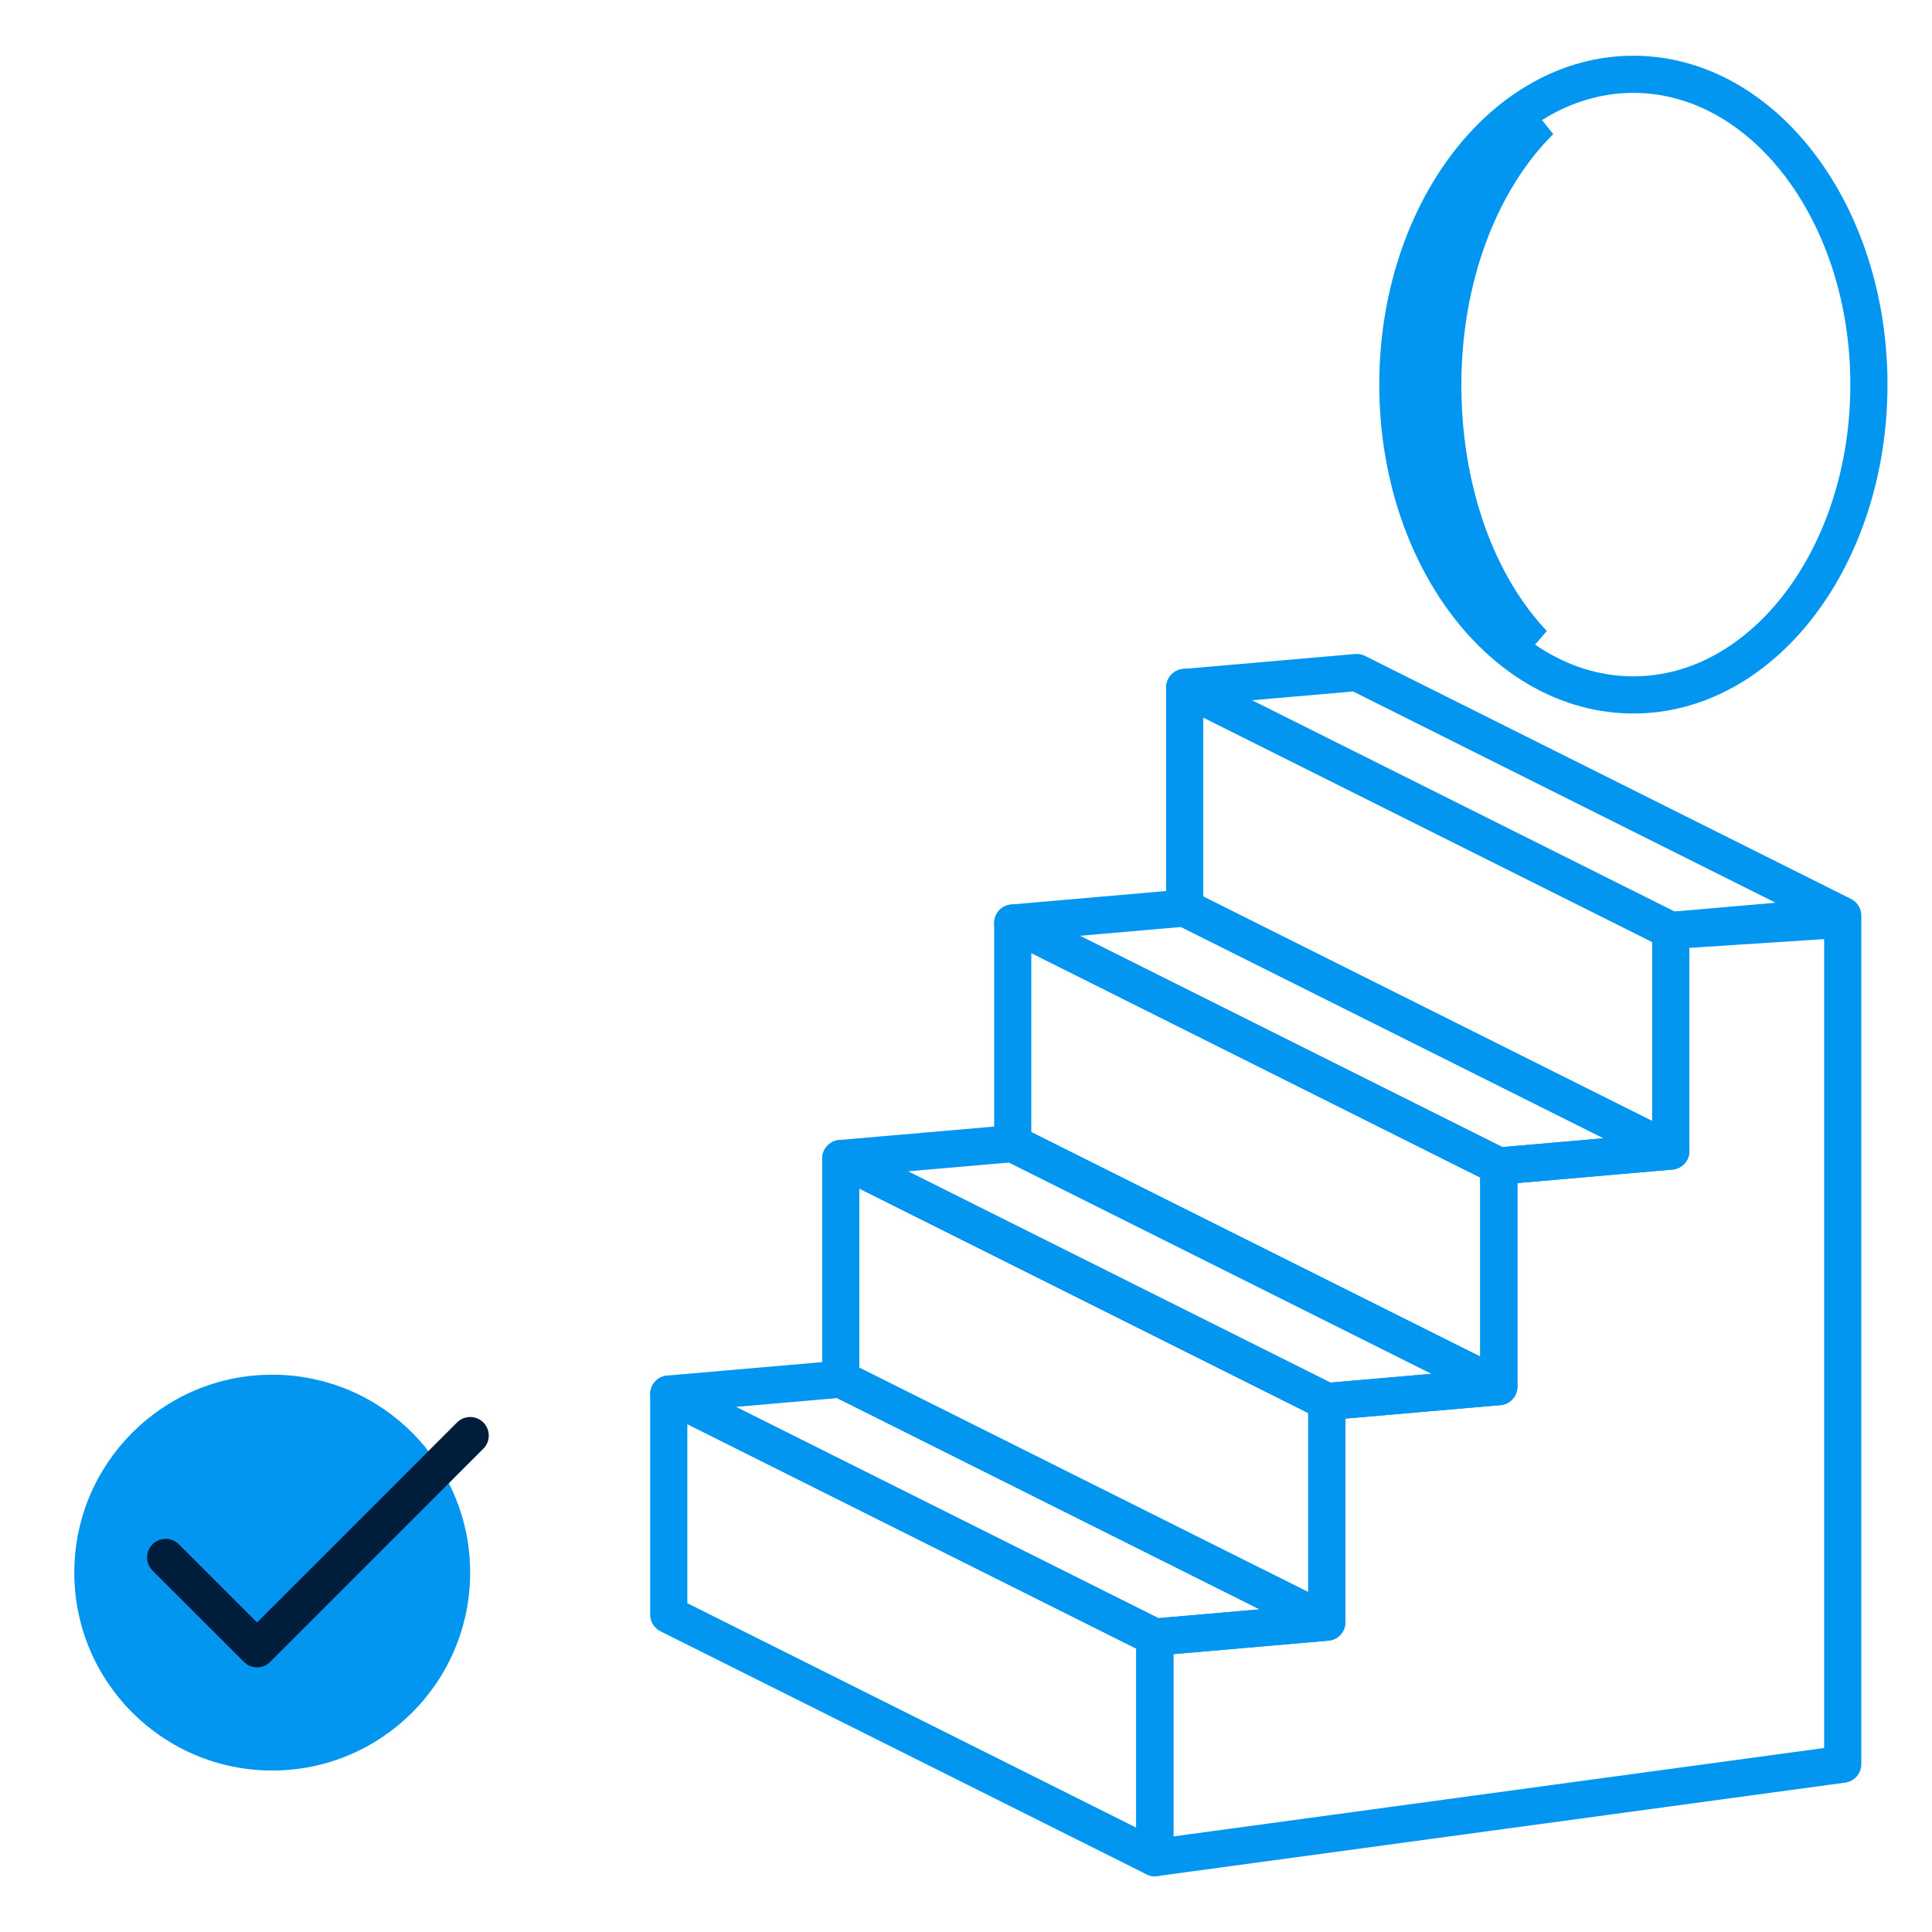 <svg width="52" height="52" viewBox="0 0 52 52" fill="none" xmlns="http://www.w3.org/2000/svg">
<path d="M43.962 18.704C47.464 18.704 50.302 14.965 50.302 10.352C50.302 5.739 47.464 2 43.962 2C40.461 2 37.623 5.739 37.623 10.352C37.623 14.965 40.461 18.704 43.962 18.704Z" stroke="#0396F1" stroke-miterlimit="10" stroke-linecap="round" stroke-linejoin="round"/>
<path d="M39.87 4.742C40.334 4.131 40.868 3.628 41.453 3.255C39.809 4.889 38.833 7.513 38.833 10.352C38.833 12.597 39.407 14.656 40.409 16.22C40.667 16.622 40.955 16.994 41.27 17.327C40.757 16.969 40.285 16.509 39.87 15.962C38.798 14.548 38.123 12.569 38.123 10.352C38.123 8.136 38.798 6.156 39.87 4.742Z" stroke="#0396F1"/>
<path d="M31.887 18.503L36.516 18.101L49.597 24.642L44.969 25.044L31.887 18.503ZM40.34 31.384L44.969 30.981L31.887 24.44L27.258 24.843L40.34 31.384ZM35.711 37.723L40.34 37.321L27.258 30.78L22.629 31.182L35.711 37.723ZM31.082 44.063L35.711 43.66L22.629 37.12L18 37.522L31.082 44.063Z" stroke="#0396F1" stroke-miterlimit="10" stroke-linecap="round" stroke-linejoin="round"/>
<path d="M31.887 18.503V24.44L44.969 30.981V25.044L31.887 18.503ZM40.34 31.384V37.321L27.258 30.78V24.843L40.34 31.384ZM35.711 37.723V43.66L22.629 37.12V31.182L35.711 37.723ZM31.082 44.063V50L18 43.459V37.522L31.082 44.063Z" stroke="#0396F1" stroke-miterlimit="10" stroke-linecap="round" stroke-linejoin="round"/>
<path d="M49.597 24.742V47.484L31.082 50V44.063L35.711 43.66V37.723L40.34 37.321V31.384L44.969 30.981V25.044L49.597 24.742Z" stroke="#0396F1" stroke-miterlimit="10" stroke-linecap="round" stroke-linejoin="round"/>
<circle cx="7.327" cy="42.327" r="5.327" fill="#0396F1"/>
<path d="M12.655 38.639L6.918 44.376L4.459 41.918" stroke="#001D3C" stroke-linecap="round" stroke-linejoin="round"/>
</svg>
